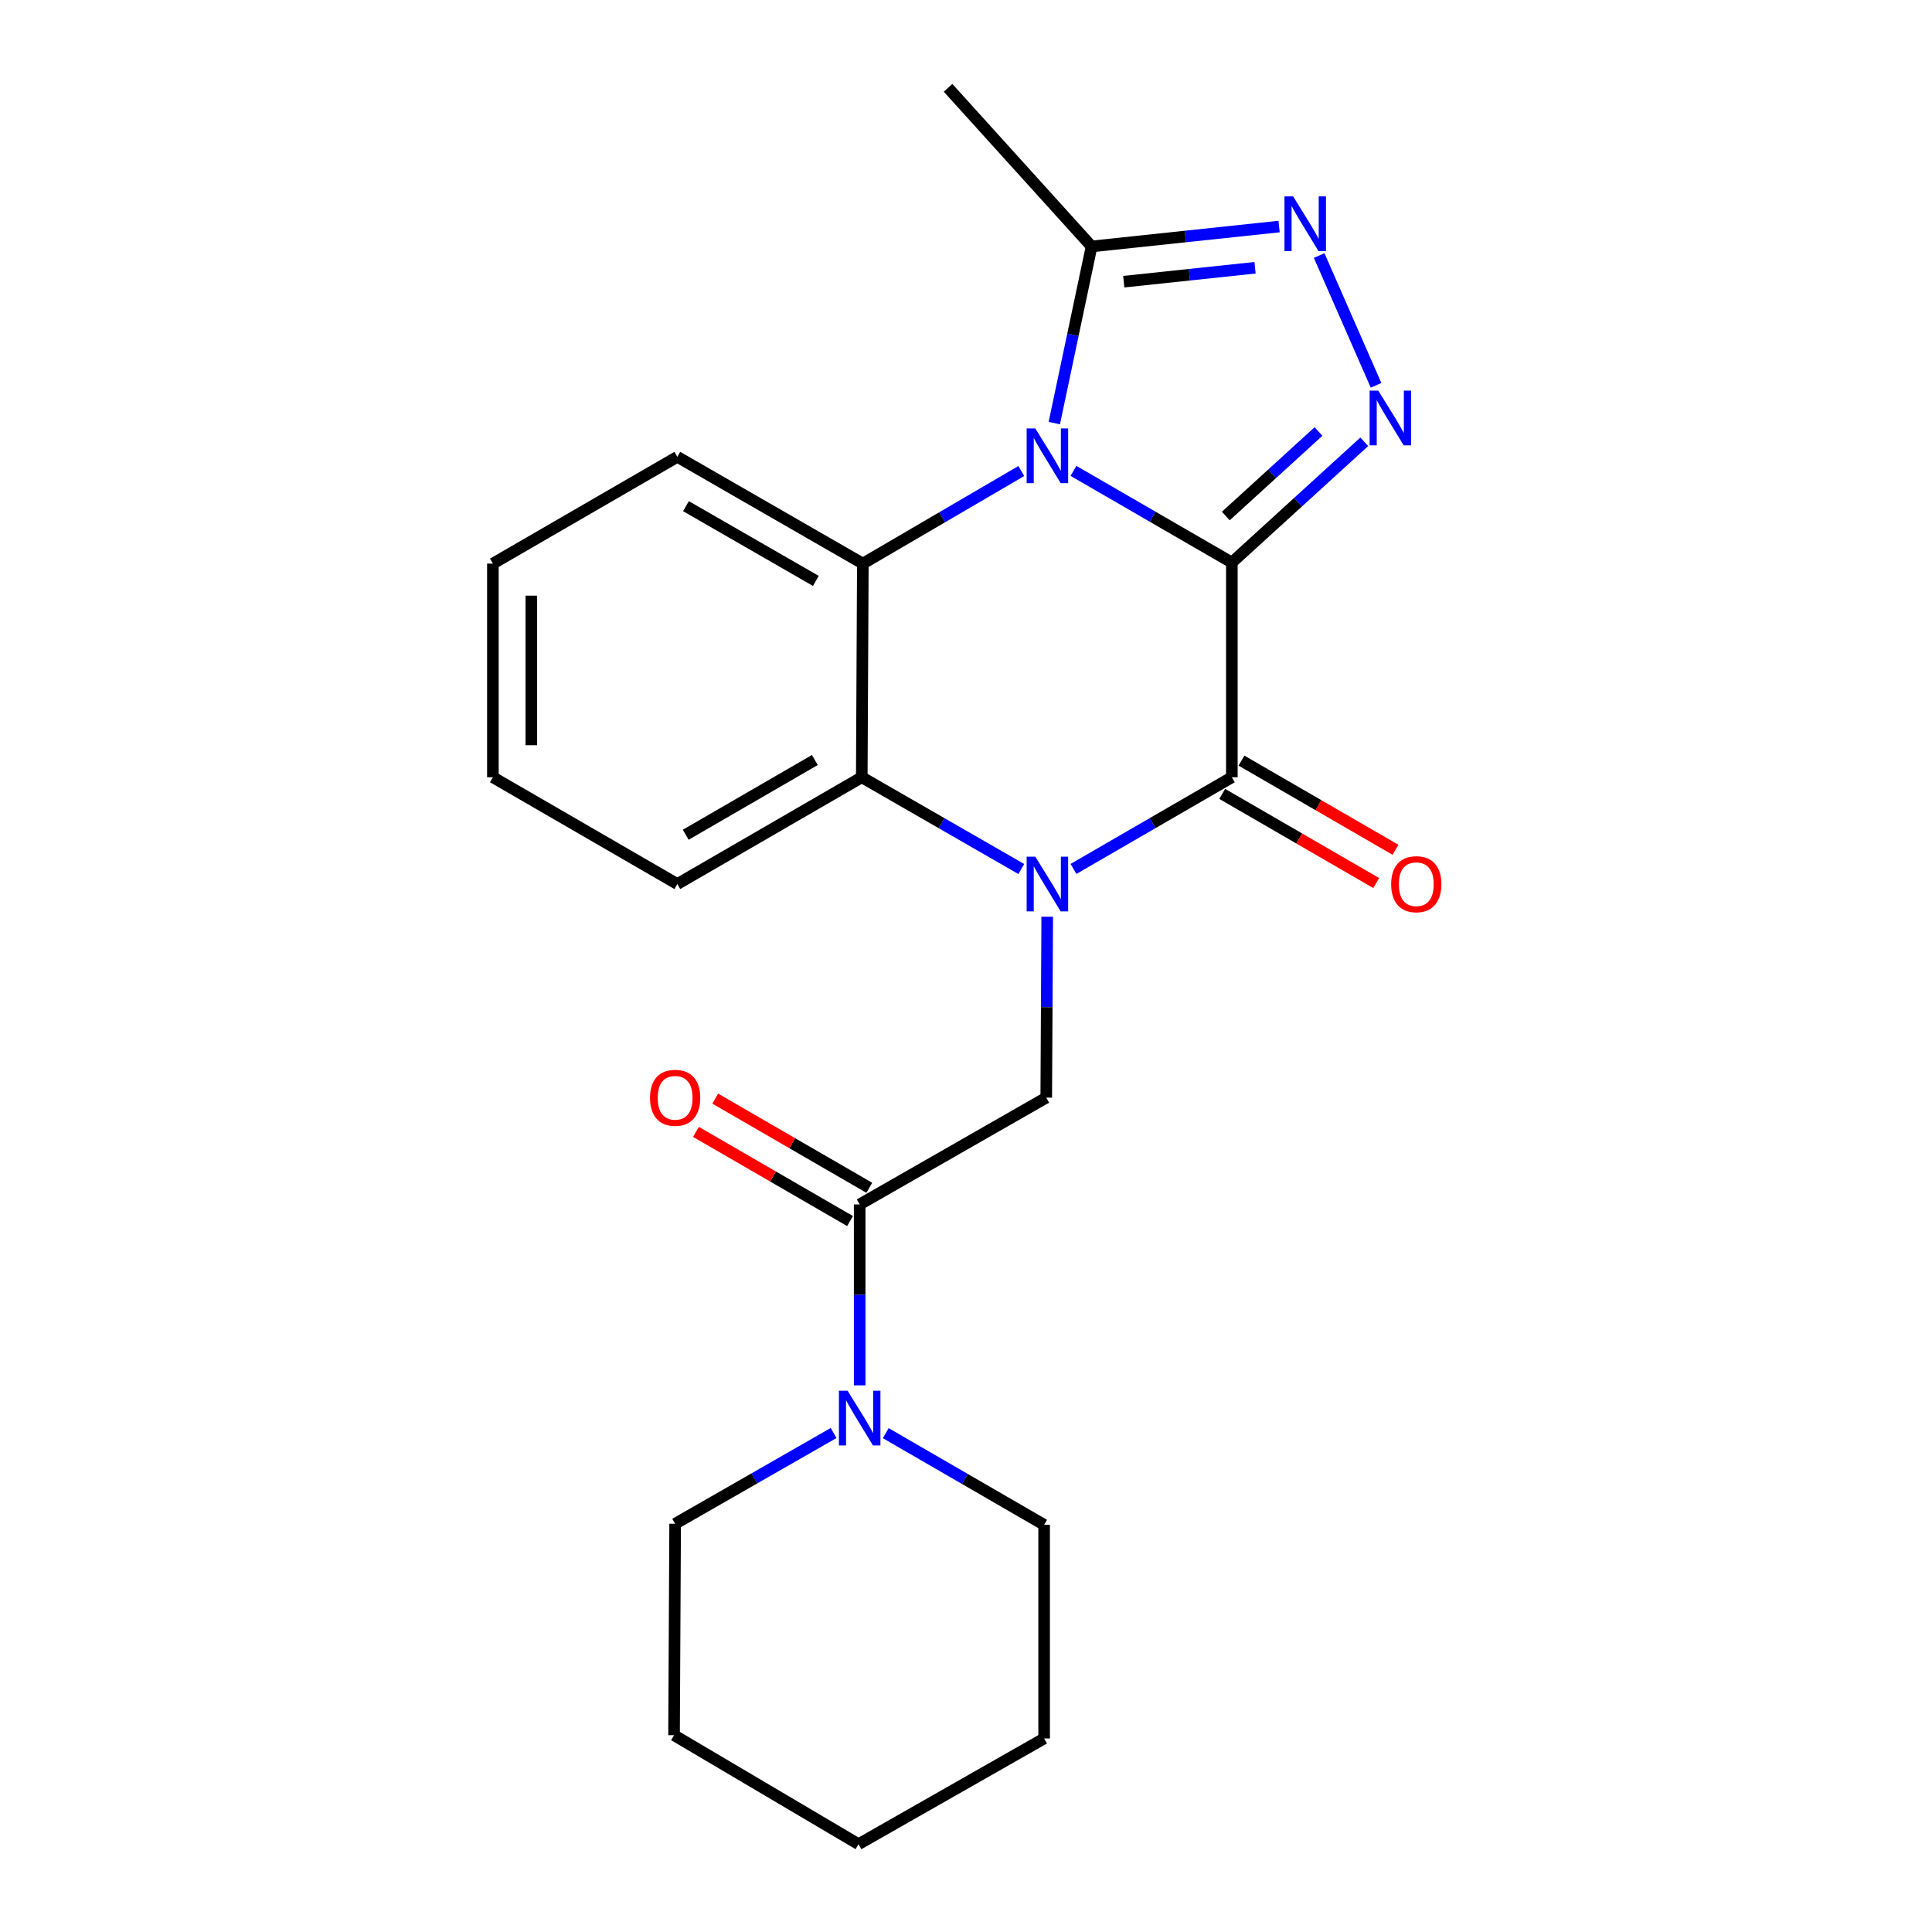 <?xml version='1.0' encoding='iso-8859-1'?>
<svg version='1.1' baseProfile='full'
              xmlns='http://www.w3.org/2000/svg'
                      xmlns:rdkit='http://www.rdkit.org/xml'
                      xmlns:xlink='http://www.w3.org/1999/xlink'
                  xml:space='preserve'
width='1000px' height='1000px' viewBox='0 0 1000 1000'>
<!-- END OF HEADER -->
<rect style='opacity:1.0;fill:#FFFFFF;stroke:none' width='1000' height='1000' x='0' y='0'> </rect>
<path class='bond-0' d='M 637.603,291.171 L 596.616,267.448' style='fill:none;fill-rule:evenodd;stroke:#000000;stroke-width:6px;stroke-linecap:butt;stroke-linejoin:miter;stroke-opacity:1' />
<path class='bond-0' d='M 596.616,267.448 L 555.629,243.725' style='fill:none;fill-rule:evenodd;stroke:#0000FF;stroke-width:6px;stroke-linecap:butt;stroke-linejoin:miter;stroke-opacity:1' />
<path class='bond-2' d='M 637.603,291.171 L 637.603,402.306' style='fill:none;fill-rule:evenodd;stroke:#000000;stroke-width:6px;stroke-linecap:butt;stroke-linejoin:miter;stroke-opacity:1' />
<path class='bond-3' d='M 637.603,291.171 L 671.871,259.922' style='fill:none;fill-rule:evenodd;stroke:#000000;stroke-width:6px;stroke-linecap:butt;stroke-linejoin:miter;stroke-opacity:1' />
<path class='bond-3' d='M 671.871,259.922 L 706.14,228.672' style='fill:none;fill-rule:evenodd;stroke:#0000FF;stroke-width:6px;stroke-linecap:butt;stroke-linejoin:miter;stroke-opacity:1' />
<path class='bond-3' d='M 634.477,267.094 L 658.465,245.22' style='fill:none;fill-rule:evenodd;stroke:#000000;stroke-width:6px;stroke-linecap:butt;stroke-linejoin:miter;stroke-opacity:1' />
<path class='bond-3' d='M 658.465,245.22 L 682.452,223.345' style='fill:none;fill-rule:evenodd;stroke:#0000FF;stroke-width:6px;stroke-linecap:butt;stroke-linejoin:miter;stroke-opacity:1' />
<path class='bond-4' d='M 528.625,243.803 L 487.614,267.763' style='fill:none;fill-rule:evenodd;stroke:#0000FF;stroke-width:6px;stroke-linecap:butt;stroke-linejoin:miter;stroke-opacity:1' />
<path class='bond-4' d='M 487.614,267.763 L 446.604,291.723' style='fill:none;fill-rule:evenodd;stroke:#000000;stroke-width:6px;stroke-linecap:butt;stroke-linejoin:miter;stroke-opacity:1' />
<path class='bond-7' d='M 545.704,218.984 L 555.353,173.273' style='fill:none;fill-rule:evenodd;stroke:#0000FF;stroke-width:6px;stroke-linecap:butt;stroke-linejoin:miter;stroke-opacity:1' />
<path class='bond-7' d='M 555.353,173.273 L 565.001,127.563' style='fill:none;fill-rule:evenodd;stroke:#000000;stroke-width:6px;stroke-linecap:butt;stroke-linejoin:miter;stroke-opacity:1' />
<path class='bond-1' d='M 555.629,449.761 L 596.616,426.034' style='fill:none;fill-rule:evenodd;stroke:#0000FF;stroke-width:6px;stroke-linecap:butt;stroke-linejoin:miter;stroke-opacity:1' />
<path class='bond-1' d='M 596.616,426.034 L 637.603,402.306' style='fill:none;fill-rule:evenodd;stroke:#000000;stroke-width:6px;stroke-linecap:butt;stroke-linejoin:miter;stroke-opacity:1' />
<path class='bond-6' d='M 528.62,449.803 L 487.335,426.055' style='fill:none;fill-rule:evenodd;stroke:#0000FF;stroke-width:6px;stroke-linecap:butt;stroke-linejoin:miter;stroke-opacity:1' />
<path class='bond-6' d='M 487.335,426.055 L 446.051,402.306' style='fill:none;fill-rule:evenodd;stroke:#000000;stroke-width:6px;stroke-linecap:butt;stroke-linejoin:miter;stroke-opacity:1' />
<path class='bond-8' d='M 542.04,474.499 L 541.787,521.318' style='fill:none;fill-rule:evenodd;stroke:#0000FF;stroke-width:6px;stroke-linecap:butt;stroke-linejoin:miter;stroke-opacity:1' />
<path class='bond-8' d='M 541.787,521.318 L 541.534,568.136' style='fill:none;fill-rule:evenodd;stroke:#000000;stroke-width:6px;stroke-linecap:butt;stroke-linejoin:miter;stroke-opacity:1' />
<path class='bond-11' d='M 632.618,410.916 L 672.47,433.989' style='fill:none;fill-rule:evenodd;stroke:#000000;stroke-width:6px;stroke-linecap:butt;stroke-linejoin:miter;stroke-opacity:1' />
<path class='bond-11' d='M 672.47,433.989 L 712.322,457.062' style='fill:none;fill-rule:evenodd;stroke:#FF0000;stroke-width:6px;stroke-linecap:butt;stroke-linejoin:miter;stroke-opacity:1' />
<path class='bond-11' d='M 642.588,393.696 L 682.439,416.769' style='fill:none;fill-rule:evenodd;stroke:#000000;stroke-width:6px;stroke-linecap:butt;stroke-linejoin:miter;stroke-opacity:1' />
<path class='bond-11' d='M 682.439,416.769 L 722.291,439.843' style='fill:none;fill-rule:evenodd;stroke:#FF0000;stroke-width:6px;stroke-linecap:butt;stroke-linejoin:miter;stroke-opacity:1' />
<path class='bond-5' d='M 712.245,199.443 L 682.793,132.266' style='fill:none;fill-rule:evenodd;stroke:#0000FF;stroke-width:6px;stroke-linecap:butt;stroke-linejoin:miter;stroke-opacity:1' />
<path class='bond-13' d='M 446.604,291.723 L 350.579,236.454' style='fill:none;fill-rule:evenodd;stroke:#000000;stroke-width:6px;stroke-linecap:butt;stroke-linejoin:miter;stroke-opacity:1' />
<path class='bond-13' d='M 422.274,300.677 L 355.057,261.989' style='fill:none;fill-rule:evenodd;stroke:#000000;stroke-width:6px;stroke-linecap:butt;stroke-linejoin:miter;stroke-opacity:1' />
<path class='bond-24' d='M 446.604,291.723 L 446.051,402.306' style='fill:none;fill-rule:evenodd;stroke:#000000;stroke-width:6px;stroke-linecap:butt;stroke-linejoin:miter;stroke-opacity:1' />
<path class='bond-23' d='M 662.064,117.259 L 613.533,122.411' style='fill:none;fill-rule:evenodd;stroke:#0000FF;stroke-width:6px;stroke-linecap:butt;stroke-linejoin:miter;stroke-opacity:1' />
<path class='bond-23' d='M 613.533,122.411 L 565.001,127.563' style='fill:none;fill-rule:evenodd;stroke:#000000;stroke-width:6px;stroke-linecap:butt;stroke-linejoin:miter;stroke-opacity:1' />
<path class='bond-23' d='M 649.605,138.59 L 615.633,142.196' style='fill:none;fill-rule:evenodd;stroke:#0000FF;stroke-width:6px;stroke-linecap:butt;stroke-linejoin:miter;stroke-opacity:1' />
<path class='bond-23' d='M 615.633,142.196 L 581.661,145.803' style='fill:none;fill-rule:evenodd;stroke:#000000;stroke-width:6px;stroke-linecap:butt;stroke-linejoin:miter;stroke-opacity:1' />
<path class='bond-14' d='M 446.051,402.306 L 350.579,457.575' style='fill:none;fill-rule:evenodd;stroke:#000000;stroke-width:6px;stroke-linecap:butt;stroke-linejoin:miter;stroke-opacity:1' />
<path class='bond-14' d='M 421.762,393.377 L 354.931,432.065' style='fill:none;fill-rule:evenodd;stroke:#000000;stroke-width:6px;stroke-linecap:butt;stroke-linejoin:miter;stroke-opacity:1' />
<path class='bond-17' d='M 565.001,127.563 L 490.719,45.455' style='fill:none;fill-rule:evenodd;stroke:#000000;stroke-width:6px;stroke-linecap:butt;stroke-linejoin:miter;stroke-opacity:1' />
<path class='bond-9' d='M 541.534,568.136 L 444.968,623.405' style='fill:none;fill-rule:evenodd;stroke:#000000;stroke-width:6px;stroke-linecap:butt;stroke-linejoin:miter;stroke-opacity:1' />
<path class='bond-10' d='M 444.968,623.405 L 444.968,670.234' style='fill:none;fill-rule:evenodd;stroke:#000000;stroke-width:6px;stroke-linecap:butt;stroke-linejoin:miter;stroke-opacity:1' />
<path class='bond-10' d='M 444.968,670.234 L 444.968,717.063' style='fill:none;fill-rule:evenodd;stroke:#0000FF;stroke-width:6px;stroke-linecap:butt;stroke-linejoin:miter;stroke-opacity:1' />
<path class='bond-12' d='M 449.95,614.794 L 410.071,591.719' style='fill:none;fill-rule:evenodd;stroke:#000000;stroke-width:6px;stroke-linecap:butt;stroke-linejoin:miter;stroke-opacity:1' />
<path class='bond-12' d='M 410.071,591.719 L 370.193,568.644' style='fill:none;fill-rule:evenodd;stroke:#FF0000;stroke-width:6px;stroke-linecap:butt;stroke-linejoin:miter;stroke-opacity:1' />
<path class='bond-12' d='M 439.985,632.016 L 400.106,608.941' style='fill:none;fill-rule:evenodd;stroke:#000000;stroke-width:6px;stroke-linecap:butt;stroke-linejoin:miter;stroke-opacity:1' />
<path class='bond-12' d='M 400.106,608.941 L 360.228,585.865' style='fill:none;fill-rule:evenodd;stroke:#FF0000;stroke-width:6px;stroke-linecap:butt;stroke-linejoin:miter;stroke-opacity:1' />
<path class='bond-15' d='M 431.476,741.717 L 390.463,765.211' style='fill:none;fill-rule:evenodd;stroke:#0000FF;stroke-width:6px;stroke-linecap:butt;stroke-linejoin:miter;stroke-opacity:1' />
<path class='bond-15' d='M 390.463,765.211 L 349.451,788.705' style='fill:none;fill-rule:evenodd;stroke:#000000;stroke-width:6px;stroke-linecap:butt;stroke-linejoin:miter;stroke-opacity:1' />
<path class='bond-16' d='M 458.465,741.8 L 499.453,765.523' style='fill:none;fill-rule:evenodd;stroke:#0000FF;stroke-width:6px;stroke-linecap:butt;stroke-linejoin:miter;stroke-opacity:1' />
<path class='bond-16' d='M 499.453,765.523 L 540.44,789.246' style='fill:none;fill-rule:evenodd;stroke:#000000;stroke-width:6px;stroke-linecap:butt;stroke-linejoin:miter;stroke-opacity:1' />
<path class='bond-18' d='M 350.579,236.454 L 255.118,291.723' style='fill:none;fill-rule:evenodd;stroke:#000000;stroke-width:6px;stroke-linecap:butt;stroke-linejoin:miter;stroke-opacity:1' />
<path class='bond-19' d='M 350.579,457.575 L 255.118,402.306' style='fill:none;fill-rule:evenodd;stroke:#000000;stroke-width:6px;stroke-linecap:butt;stroke-linejoin:miter;stroke-opacity:1' />
<path class='bond-20' d='M 349.451,788.705 L 348.888,898.138' style='fill:none;fill-rule:evenodd;stroke:#000000;stroke-width:6px;stroke-linecap:butt;stroke-linejoin:miter;stroke-opacity:1' />
<path class='bond-21' d='M 540.44,789.246 L 540.44,899.829' style='fill:none;fill-rule:evenodd;stroke:#000000;stroke-width:6px;stroke-linecap:butt;stroke-linejoin:miter;stroke-opacity:1' />
<path class='bond-25' d='M 255.118,291.723 L 255.118,402.306' style='fill:none;fill-rule:evenodd;stroke:#000000;stroke-width:6px;stroke-linecap:butt;stroke-linejoin:miter;stroke-opacity:1' />
<path class='bond-25' d='M 275.015,308.311 L 275.015,385.719' style='fill:none;fill-rule:evenodd;stroke:#000000;stroke-width:6px;stroke-linecap:butt;stroke-linejoin:miter;stroke-opacity:1' />
<path class='bond-26' d='M 348.888,898.138 L 444.371,954.545' style='fill:none;fill-rule:evenodd;stroke:#000000;stroke-width:6px;stroke-linecap:butt;stroke-linejoin:miter;stroke-opacity:1' />
<path class='bond-22' d='M 540.44,899.829 L 444.371,954.545' style='fill:none;fill-rule:evenodd;stroke:#000000;stroke-width:6px;stroke-linecap:butt;stroke-linejoin:miter;stroke-opacity:1' />
<path  class='atom-1' d='M 535.871 221.752
L 545.151 236.752
Q 546.071 238.232, 547.551 240.912
Q 549.031 243.592, 549.111 243.752
L 549.111 221.752
L 552.871 221.752
L 552.871 250.072
L 548.991 250.072
L 539.031 233.672
Q 537.871 231.752, 536.631 229.552
Q 535.431 227.352, 535.071 226.672
L 535.071 250.072
L 531.391 250.072
L 531.391 221.752
L 535.871 221.752
' fill='#0000FF'/>
<path  class='atom-2' d='M 535.871 443.415
L 545.151 458.415
Q 546.071 459.895, 547.551 462.575
Q 549.031 465.255, 549.111 465.415
L 549.111 443.415
L 552.871 443.415
L 552.871 471.735
L 548.991 471.735
L 539.031 455.335
Q 537.871 453.415, 536.631 451.215
Q 535.431 449.015, 535.071 448.335
L 535.071 471.735
L 531.391 471.735
L 531.391 443.415
L 535.871 443.415
' fill='#0000FF'/>
<path  class='atom-4' d='M 713.396 202.187
L 722.676 217.187
Q 723.596 218.667, 725.076 221.347
Q 726.556 224.027, 726.636 224.187
L 726.636 202.187
L 730.396 202.187
L 730.396 230.507
L 726.516 230.507
L 716.556 214.107
Q 715.396 212.187, 714.156 209.987
Q 712.956 207.787, 712.596 207.107
L 712.596 230.507
L 708.916 230.507
L 708.916 202.187
L 713.396 202.187
' fill='#0000FF'/>
<path  class='atom-6' d='M 669.324 101.663
L 678.604 116.663
Q 679.524 118.143, 681.004 120.823
Q 682.484 123.503, 682.564 123.663
L 682.564 101.663
L 686.324 101.663
L 686.324 129.983
L 682.444 129.983
L 672.484 113.583
Q 671.324 111.663, 670.084 109.463
Q 668.884 107.263, 668.524 106.583
L 668.524 129.983
L 664.844 129.983
L 664.844 101.663
L 669.324 101.663
' fill='#0000FF'/>
<path  class='atom-11' d='M 438.708 719.828
L 447.988 734.828
Q 448.908 736.308, 450.388 738.988
Q 451.868 741.668, 451.948 741.828
L 451.948 719.828
L 455.708 719.828
L 455.708 748.148
L 451.828 748.148
L 441.868 731.748
Q 440.708 729.828, 439.468 727.628
Q 438.268 725.428, 437.908 724.748
L 437.908 748.148
L 434.228 748.148
L 434.228 719.828
L 438.708 719.828
' fill='#0000FF'/>
<path  class='atom-12' d='M 720.064 457.655
Q 720.064 450.855, 723.424 447.055
Q 726.784 443.255, 733.064 443.255
Q 739.344 443.255, 742.704 447.055
Q 746.064 450.855, 746.064 457.655
Q 746.064 464.535, 742.664 468.455
Q 739.264 472.335, 733.064 472.335
Q 726.824 472.335, 723.424 468.455
Q 720.064 464.575, 720.064 457.655
M 733.064 469.135
Q 737.384 469.135, 739.704 466.255
Q 742.064 463.335, 742.064 457.655
Q 742.064 452.095, 739.704 449.295
Q 737.384 446.455, 733.064 446.455
Q 728.744 446.455, 726.384 449.255
Q 724.064 452.055, 724.064 457.655
Q 724.064 463.375, 726.384 466.255
Q 728.744 469.135, 733.064 469.135
' fill='#FF0000'/>
<path  class='atom-13' d='M 336.451 568.216
Q 336.451 561.416, 339.811 557.616
Q 343.171 553.816, 349.451 553.816
Q 355.731 553.816, 359.091 557.616
Q 362.451 561.416, 362.451 568.216
Q 362.451 575.096, 359.051 579.016
Q 355.651 582.896, 349.451 582.896
Q 343.211 582.896, 339.811 579.016
Q 336.451 575.136, 336.451 568.216
M 349.451 579.696
Q 353.771 579.696, 356.091 576.816
Q 358.451 573.896, 358.451 568.216
Q 358.451 562.656, 356.091 559.856
Q 353.771 557.016, 349.451 557.016
Q 345.131 557.016, 342.771 559.816
Q 340.451 562.616, 340.451 568.216
Q 340.451 573.936, 342.771 576.816
Q 345.131 579.696, 349.451 579.696
' fill='#FF0000'/>
</svg>
